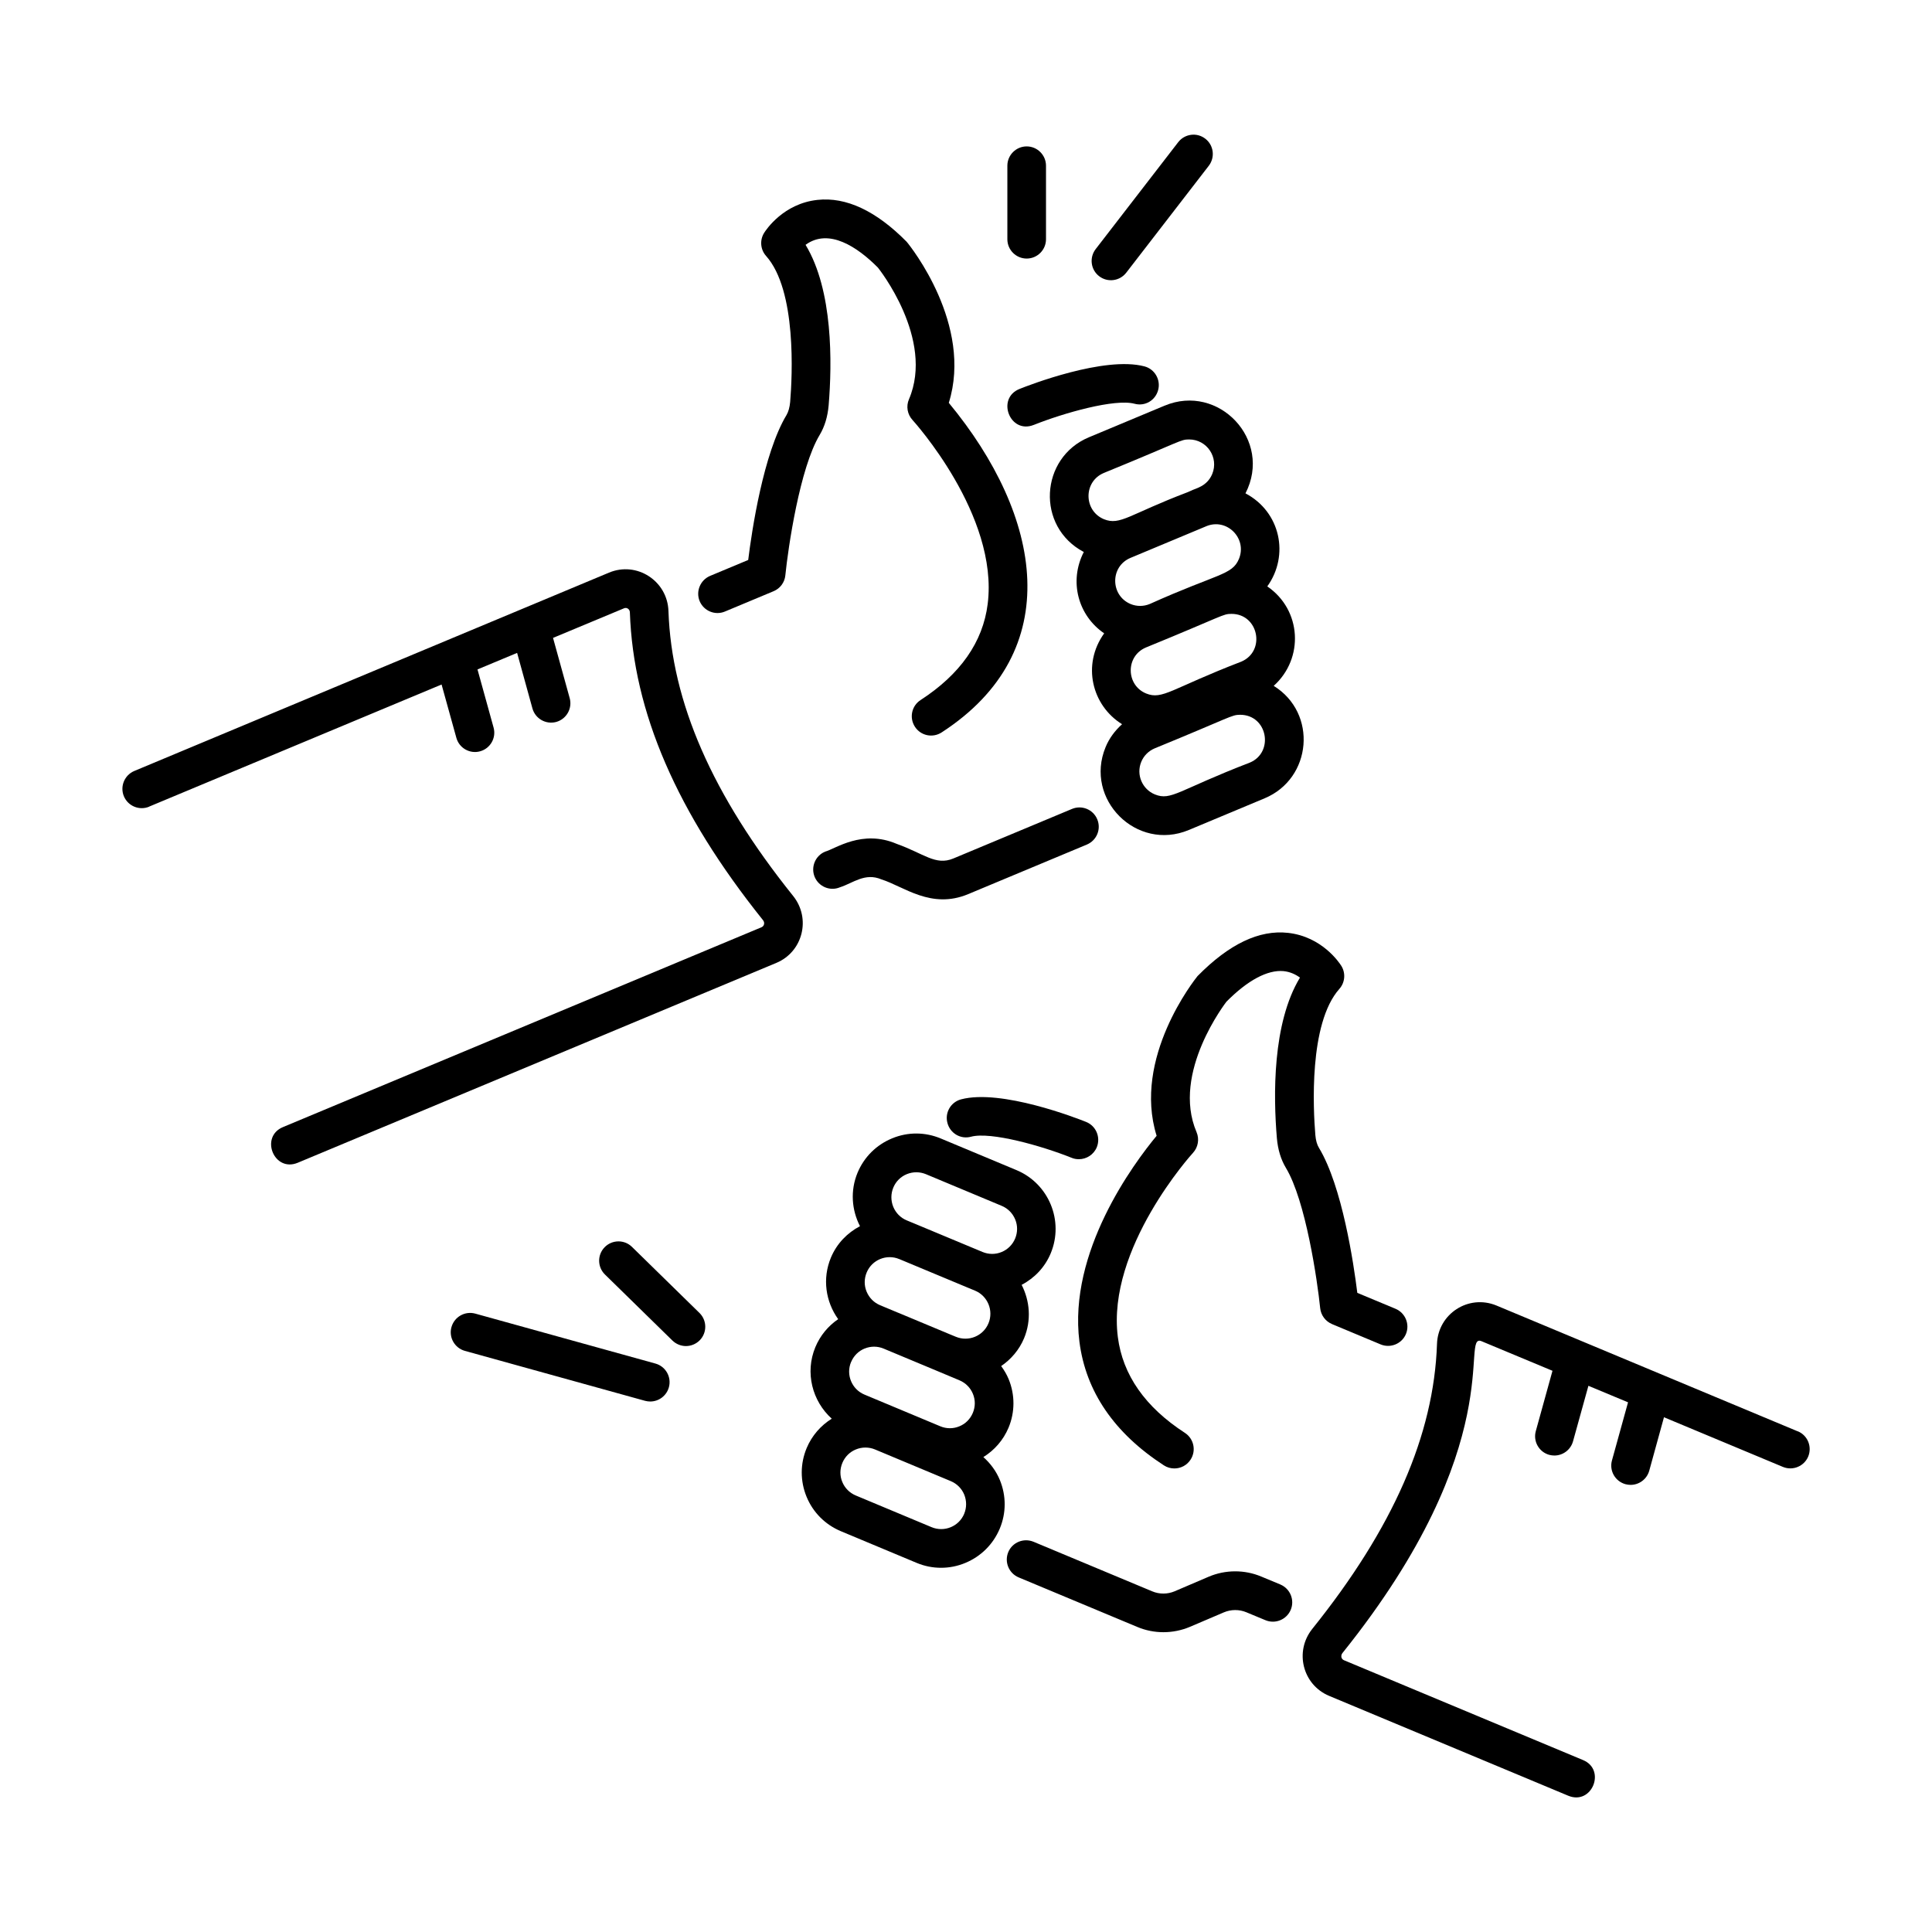 <?xml version="1.0" encoding="UTF-8"?>
<svg width="100pt" height="100pt" version="1.1" viewBox="0 0 100 100" xmlns="http://www.w3.org/2000/svg">
 <path d="m60.281 20.996-3.918 1.637c-2.539 1.059-2.754 4.625-0.266 5.938-0.785 1.531-0.285 3.297 1.055 4.211-1.164 1.621-0.637 3.734 0.926 4.703-0.363 0.328-0.664 0.723-0.855 1.191-1.109 2.695 1.602 5.414 4.309 4.285l3.926-1.641c2.449-1.023 2.75-4.406 0.469-5.82 1.582-1.422 1.445-3.934-0.332-5.148 1.152-1.605 0.688-3.856-1.129-4.816 1.418-2.766-1.391-5.711-4.184-4.539zm-3.148 3.484c4.047-1.652 3.957-1.734 4.414-1.734 0.926 0 1.547 0.934 1.199 1.785-0.273 0.66-0.883 0.75-1.086 0.863l-0.199 0.086c-3.019 1.148-3.477 1.734-4.32 1.395-1.059-0.441-1.07-1.949-0.008-2.394zm7.106 9.77c-3.625 1.398-4.062 1.988-4.914 1.645-1.051-0.43-1.074-1.938-0.008-2.383 4.043-1.652 3.965-1.738 4.422-1.738 1.406-0.004 1.793 1.934 0.5 2.477zm-4.727-2.988c-0.32 0.133-0.672 0.133-0.988 0.004-1.051-0.434-1.082-1.941-0.008-2.391 0.137-0.059 4.176-1.742 3.918-1.637 1.066-0.445 2.129 0.625 1.695 1.688-0.352 0.848-1.082 0.746-4.617 2.336zm5.176 8.211c-3.719 1.434-4.062 1.988-4.914 1.645-0.648-0.266-0.977-1.016-0.703-1.684 0.129-0.316 0.379-0.566 0.695-0.699 3.953-1.617 3.969-1.738 4.422-1.738 1.422 0 1.773 1.945 0.5 2.477z"/>
 <path d="m53.512 21.992c1.547-0.617 4.188-1.367 5.211-1.094 0.547 0.148 1.082-0.176 1.223-0.711 0.141-0.531-0.176-1.082-0.707-1.223-2.074-0.551-6.023 0.988-6.469 1.168-1.219 0.488-0.496 2.359 0.742 1.859z"/>
 <path d="m40.711 21.48c-1.199 1.992-1.797 5.988-1.984 7.504l-1.973 0.824c-0.508 0.215-0.75 0.801-0.539 1.309 0.215 0.508 0.801 0.75 1.309 0.535l2.516-1.051c0.34-0.141 0.574-0.457 0.609-0.82 0.145-1.441 0.75-5.562 1.777-7.269 0.258-0.43 0.414-0.945 0.465-1.535 0.18-2.176 0.234-5.945-1.195-8.305 1.207-0.883 2.691 0.117 3.742 1.176 0.031 0.035 2.949 3.695 1.609 6.82-0.156 0.363-0.082 0.781 0.184 1.07 0.043 0.051 4.473 4.922 3.891 9.527-0.246 1.965-1.418 3.637-3.473 4.969-0.465 0.301-0.594 0.918-0.293 1.383 0.301 0.465 0.918 0.594 1.383 0.293 6.488-4.207 5.211-11.207 0.371-17.059 1.258-4.031-1.973-8.094-2.184-8.34-1.578-1.598-3.133-2.328-4.617-2.164-1.762 0.191-2.66 1.551-2.758 1.707-0.234 0.375-0.195 0.863 0.102 1.195 1.59 1.781 1.355 6.234 1.246 7.555-0.027 0.285-0.09 0.508-0.188 0.676z"/>
 <path d="m56.793 42.406c-0.211-0.508-0.797-0.75-1.309-0.535l-6.144 2.566c-0.918 0.379-1.512-0.254-2.926-0.758-1.789-0.766-3.18 0.262-3.707 0.402-0.512 0.215-0.75 0.801-0.539 1.309 0.215 0.512 0.805 0.75 1.309 0.535 0.676-0.215 1.293-0.773 2.152-0.406 1.16 0.367 2.566 1.559 4.481 0.762l6.144-2.566c0.512-0.215 0.754-0.797 0.539-1.309z"/>
 <path d="m7.719 41.75 15.137-6.32 0.766 2.762c0.145 0.527 0.695 0.844 1.23 0.695 0.531-0.148 0.844-0.699 0.695-1.23l-0.832-3.008 2.051-0.855 0.793 2.875c0.145 0.523 0.688 0.844 1.23 0.699 0.531-0.148 0.844-0.699 0.699-1.23l-0.863-3.121 3.672-1.531c0.148-0.066 0.301 0.047 0.305 0.207 0.176 5.156 2.43 10.367 6.891 15.934 0.102 0.125 0.07 0.305-0.078 0.367l-24.77 10.344c-1.207 0.504-0.461 2.359 0.77 1.844l24.77-10.344c1.367-0.57 1.805-2.297 0.867-3.465-4.184-5.215-6.293-10.039-6.453-14.746-0.051-1.562-1.641-2.59-3.078-1.988l-24.57 10.266c-0.508 0.215-0.75 0.797-0.539 1.309 0.215 0.512 0.801 0.75 1.309 0.539z"/>
 <path d="m56.215 58.07c-0.445-0.18-4.391-1.719-6.469-1.168-0.535 0.141-0.852 0.691-0.707 1.223 0.141 0.535 0.684 0.859 1.223 0.711 1.02-0.273 3.664 0.473 5.211 1.094 0.121 0.051 0.246 0.07 0.371 0.07 0.395 0 0.773-0.238 0.93-0.629 0.203-0.516-0.047-1.098-0.559-1.301z"/>
 <path d="m68.945 68.535 2.516 1.051c0.508 0.211 1.094-0.027 1.309-0.535 0.211-0.508-0.027-1.094-0.539-1.309l-1.977-0.824c-0.188-1.52-0.781-5.512-1.984-7.504-0.102-0.164-0.164-0.391-0.188-0.668-0.109-1.32-0.348-5.769 1.242-7.559 0.297-0.332 0.336-0.82 0.102-1.195-0.098-0.156-0.996-1.512-2.758-1.707-1.484-0.164-3.039 0.566-4.684 2.238-0.145 0.18-3.375 4.234-2.117 8.266-1.203 1.453-4.586 6.012-3.996 10.66 0.328 2.574 1.797 4.727 4.371 6.398 0.168 0.109 0.355 0.16 0.543 0.16 0.328 0 0.648-0.16 0.84-0.457 0.301-0.465 0.168-1.082-0.293-1.383-2.055-1.332-3.223-3-3.473-4.965-0.586-4.59 3.844-9.484 3.891-9.531 0.266-0.289 0.336-0.711 0.184-1.07-1.324-3.09 1.551-6.75 1.543-6.75 1.105-1.117 2.133-1.66 2.957-1.586 0.352 0.035 0.641 0.18 0.852 0.336-1.434 2.363-1.379 6.129-1.195 8.309 0.051 0.59 0.207 1.105 0.465 1.535 1.027 1.703 1.629 5.824 1.777 7.269 0.039 0.363 0.273 0.68 0.613 0.82z"/>
 <path d="m66.27 82.012-0.988-0.41c-0.863-0.363-1.855-0.359-2.719 0.008l-1.762 0.754c-0.367 0.156-0.789 0.16-1.16 0.004l-6.144-2.566c-0.512-0.211-1.098 0.027-1.309 0.535-0.211 0.508 0.027 1.094 0.539 1.309l6.144 2.566c0.43 0.18 0.887 0.27 1.348 0.27 0.469 0 0.938-0.094 1.371-0.277l1.758-0.75c0.367-0.156 0.793-0.16 1.164-0.004l0.988 0.41c0.508 0.211 1.094-0.027 1.309-0.539 0.211-0.508-0.027-1.094-0.539-1.309z"/>
 <path d="m41.754 74.949c-0.34 0.812-0.34 1.707-0.008 2.519 0.332 0.812 0.965 1.445 1.773 1.785l3.926 1.641c0.41 0.172 0.836 0.254 1.266 0.254 0.422 0 0.848-0.082 1.25-0.25 0.812-0.336 1.445-0.965 1.785-1.773 0.34-0.812 0.34-1.703 0.008-2.516-0.191-0.465-0.488-0.863-0.855-1.191 0.578-0.359 1.031-0.879 1.301-1.516 0.34-0.812 0.34-1.707 0.008-2.519-0.102-0.246-0.234-0.465-0.387-0.676 0.508-0.348 0.93-0.832 1.184-1.438 0.387-0.93 0.301-1.934-0.125-2.766 0.676-0.355 1.207-0.918 1.504-1.629 0.699-1.676-0.094-3.609-1.77-4.309l-3.918-1.637c-0.812-0.34-1.707-0.344-2.519-0.008-0.816 0.336-1.449 0.965-1.789 1.777-0.387 0.93-0.305 1.934 0.125 2.769-0.652 0.344-1.199 0.895-1.504 1.625-0.457 1.094-0.27 2.289 0.375 3.188-0.52 0.355-0.93 0.848-1.18 1.445-0.551 1.324-0.16 2.797 0.848 3.707-0.57 0.355-1.027 0.875-1.297 1.516zm8.152 3.406c-0.273 0.656-1.031 0.965-1.688 0.691l-3.926-1.641c-0.316-0.133-0.566-0.383-0.695-0.699-0.133-0.316-0.129-0.668 0.004-0.988 0.133-0.316 0.379-0.566 0.699-0.695 0.16-0.066 0.324-0.098 0.492-0.098s0.336 0.031 0.496 0.098l3.926 1.641c0.316 0.133 0.566 0.383 0.695 0.699 0.129 0.324 0.129 0.672-0.004 0.992zm-3.356-13.184 3.531 1.473 0.387 0.16c0.656 0.273 0.969 1.035 0.695 1.691-0.273 0.66-1.035 0.969-1.691 0.695l-0.266-0.109-2.695-1.125h-0.004l-0.953-0.398c-0.32-0.133-0.566-0.383-0.699-0.703-0.133-0.32-0.129-0.672 0.004-0.992 0.273-0.656 1.031-0.969 1.691-0.691zm-2.496 5.324c0.133-0.316 0.379-0.566 0.699-0.695 0.32-0.129 0.668-0.129 0.984 0.004l2.695 1.125 1.23 0.516c0.316 0.133 0.566 0.383 0.695 0.699 0.133 0.32 0.129 0.668-0.004 0.988-0.133 0.316-0.379 0.566-0.699 0.695-0.32 0.133-0.672 0.129-0.988-0.004l-3.926-1.641c-0.652-0.273-0.965-1.031-0.688-1.688zm2.184-9.027c0.133-0.32 0.383-0.566 0.699-0.695 0.32-0.129 0.672-0.129 0.992 0.004l3.918 1.637c0.32 0.133 0.566 0.383 0.699 0.703 0.133 0.32 0.129 0.672-0.004 0.992-0.133 0.316-0.383 0.566-0.699 0.695-0.32 0.133-0.672 0.129-0.992-0.004l-3.531-1.473-0.387-0.16c-0.32-0.133-0.566-0.383-0.699-0.703-0.129-0.324-0.129-0.676 0.004-0.996z"/>
 <path d="m93.051 74.086-15.594-6.512c-1.449-0.598-3.027 0.43-3.078 1.988-0.16 4.711-2.269 9.535-6.453 14.746-0.938 1.168-0.504 2.894 0.867 3.469l12.375 5.168c1.234 0.516 1.977-1.344 0.77-1.844l-12.375-5.168c-0.145-0.059-0.18-0.242-0.078-0.371 8.723-10.867 6.062-16.605 7.199-16.141l3.672 1.531-0.863 3.121c-0.148 0.531 0.164 1.082 0.695 1.23 0.09 0.023 0.18 0.035 0.266 0.035 0.438 0 0.84-0.289 0.965-0.734l0.797-2.875 2.051 0.855-0.832 3.008c-0.148 0.531 0.164 1.082 0.699 1.23 0.09 0.023 0.18 0.035 0.266 0.035 0.438 0 0.84-0.289 0.965-0.734l0.762-2.766 6.156 2.57c0.508 0.211 1.094-0.027 1.309-0.535 0.211-0.512-0.027-1.098-0.539-1.309z"/>
 <path d="m53.141 7.578c-0.551 0-1 0.449-1 1v3.805c0 0.551 0.449 1 1 1s1-0.449 1-1v-3.805c0-0.551-0.449-1-1-1z"/>
 <path d="m60.984 7.359-4.273 5.535c-0.336 0.438-0.258 1.066 0.18 1.402 0.434 0.336 1.062 0.258 1.402-0.18l4.273-5.535c0.336-0.438 0.258-1.066-0.18-1.402-0.438-0.34-1.066-0.254-1.402 0.18z"/>
 <path d="m35.504 69.672c0.258 0 0.52-0.102 0.715-0.301 0.387-0.395 0.379-1.027-0.016-1.414l-3.492-3.418c-0.395-0.387-1.027-0.379-1.414 0.016-0.387 0.395-0.379 1.027 0.016 1.414l3.492 3.418c0.195 0.188 0.449 0.285 0.699 0.285z"/>
 <path d="m23.367 68.691c-0.148 0.531 0.164 1.082 0.695 1.23l9.328 2.586c0.09 0.023 0.18 0.035 0.266 0.035 0.438 0 0.84-0.289 0.965-0.734 0.148-0.531-0.164-1.082-0.695-1.23l-9.328-2.586c-0.539-0.145-1.082 0.172-1.23 0.699z"/>
</svg>
